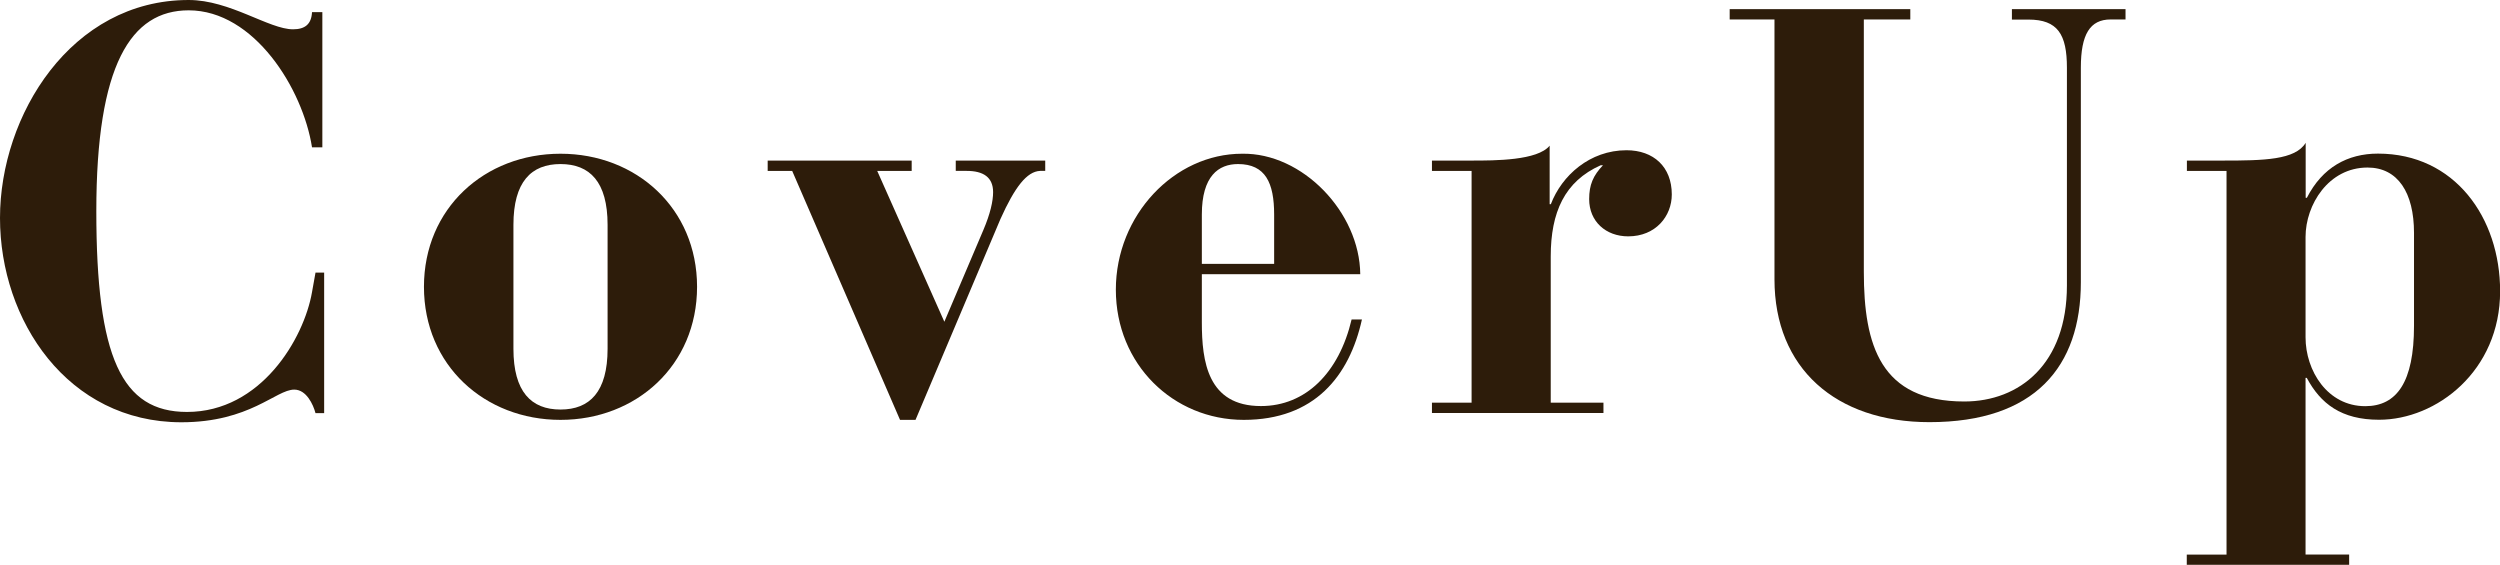<?xml version="1.0" encoding="UTF-8"?>
<svg id="_レイヤー_2" data-name="レイヤー 2" xmlns="http://www.w3.org/2000/svg" width="208.16" height="47.04" viewBox="0 0 208.16 47.04">
  <g id="_レイヤー_1-2" data-name="レイヤー 1">
    <g>
      <path d="M26.84,12.27h-.86C25.22,7.4,21.16,.86,15.71,.86c-4.82,0-7.69,4.54-7.69,16.72s2.1,16.72,7.55,16.72c6.16,0,9.74-6.11,10.41-9.98l.29-1.62h.72v11.7h-.72c-.19-.72-.76-1.96-1.77-1.96-1.53,0-3.68,2.72-9.41,2.72C5.64,35.15,0,26.7,0,18.15S5.92,0,15.71,0c3.44,0,6.69,2.44,8.69,2.44,1,0,1.53-.43,1.58-1.43h.86V12.27Z" fill="#2d1c0a"/>
      <path d="M46.67,12.8c6.3,0,11.37,4.54,11.37,11.08s-5.06,11.08-11.37,11.08-11.37-4.54-11.37-11.08,5.06-11.08,11.37-11.08Zm-3.92,16.24c0,3.58,1.48,5.06,3.92,5.06s3.92-1.48,3.92-5.06v-10.32c0-3.58-1.48-5.06-3.92-5.06s-3.92,1.48-3.92,5.06v10.32Z" fill="#2d1c0a"/>
      <path d="M65.97,14.23h-2.05v-.86h11.99v.86h-2.87l5.59,12.56,3.25-7.64c.57-1.34,.81-2.39,.81-3.15,0-1.24-.81-1.77-2.2-1.77h-.91v-.86h7.45v.86h-.43c-1.1,.05-2.1,1.34-3.3,4.01l-7.07,16.72h-1.29l-8.98-20.73Z" fill="#2d1c0a"/>
      <path d="M100.07,22.83v4.01c0,3.25,.48,6.97,4.92,6.97,3.73,0,6.5-2.77,7.55-7.21h.86c-1.05,4.73-3.96,8.36-9.84,8.36s-10.65-4.63-10.65-10.84,4.87-11.32,10.51-11.32c5.02-.09,9.79,4.87,9.84,10.03h-13.18Zm6.02-.86v-4.11c0-2.63-.72-4.2-3.01-4.2-1.62,0-3.01,1-3.01,4.2v4.11h6.02Z" fill="#2d1c0a"/>
      <path d="M119.23,33.53h3.3V14.23h-3.3v-.86h3.3c1.96,0,5.49,0,6.5-1.24v4.87h.1c.91-2.39,3.25-4.49,6.3-4.49,2.25,0,3.77,1.38,3.77,3.68,0,1.81-1.34,3.49-3.63,3.49-1.86,0-3.25-1.24-3.25-3.1,0-1.19,.33-1.96,1.15-2.82h-.19c-3.01,1.34-4.16,3.92-4.16,7.59v12.18h4.39v.86h-14.28v-.86Z" fill="#2d1c0a"/>
      <path d="M144.02,.76h15.04v.86h-3.87V22.64c0,6.11,1.39,10.79,8.36,10.79,4.63,0,8.55-3.15,8.55-9.65V5.64c0-2.77-.76-4.01-3.2-4.01h-1.38V.76h9.46v.86h-1.24c-1.72,0-2.48,1.24-2.48,4.01V23.5c0,7.02-3.82,11.65-12.61,11.65-7.79,0-12.9-4.49-12.9-11.89V1.62h-3.73V.76Z" fill="#2d1c0a"/>
      <path d="M182.09,46.18h3.3V14.23h-3.3v-.86h3.01c3.39,0,6.02-.05,6.88-1.48v4.58h.1c1.29-2.53,3.39-3.68,5.92-3.68,6.4,0,10.17,5.35,10.17,11.46,0,6.64-5.3,10.7-10.08,10.7-3.15,0-4.87-1.34-6.02-3.49h-.1v14.71h3.63v.86h-13.52v-.86Zm18.91-26.79c0-3.34-1.34-5.44-3.87-5.44-3.25,0-5.16,3.1-5.16,5.78v8.36c0,2.77,1.82,5.73,4.97,5.73,2.63,0,4.06-2.01,4.06-6.69v-7.74Z" fill="#2d1c0a"/>
    </g>
  </g>
</svg>
